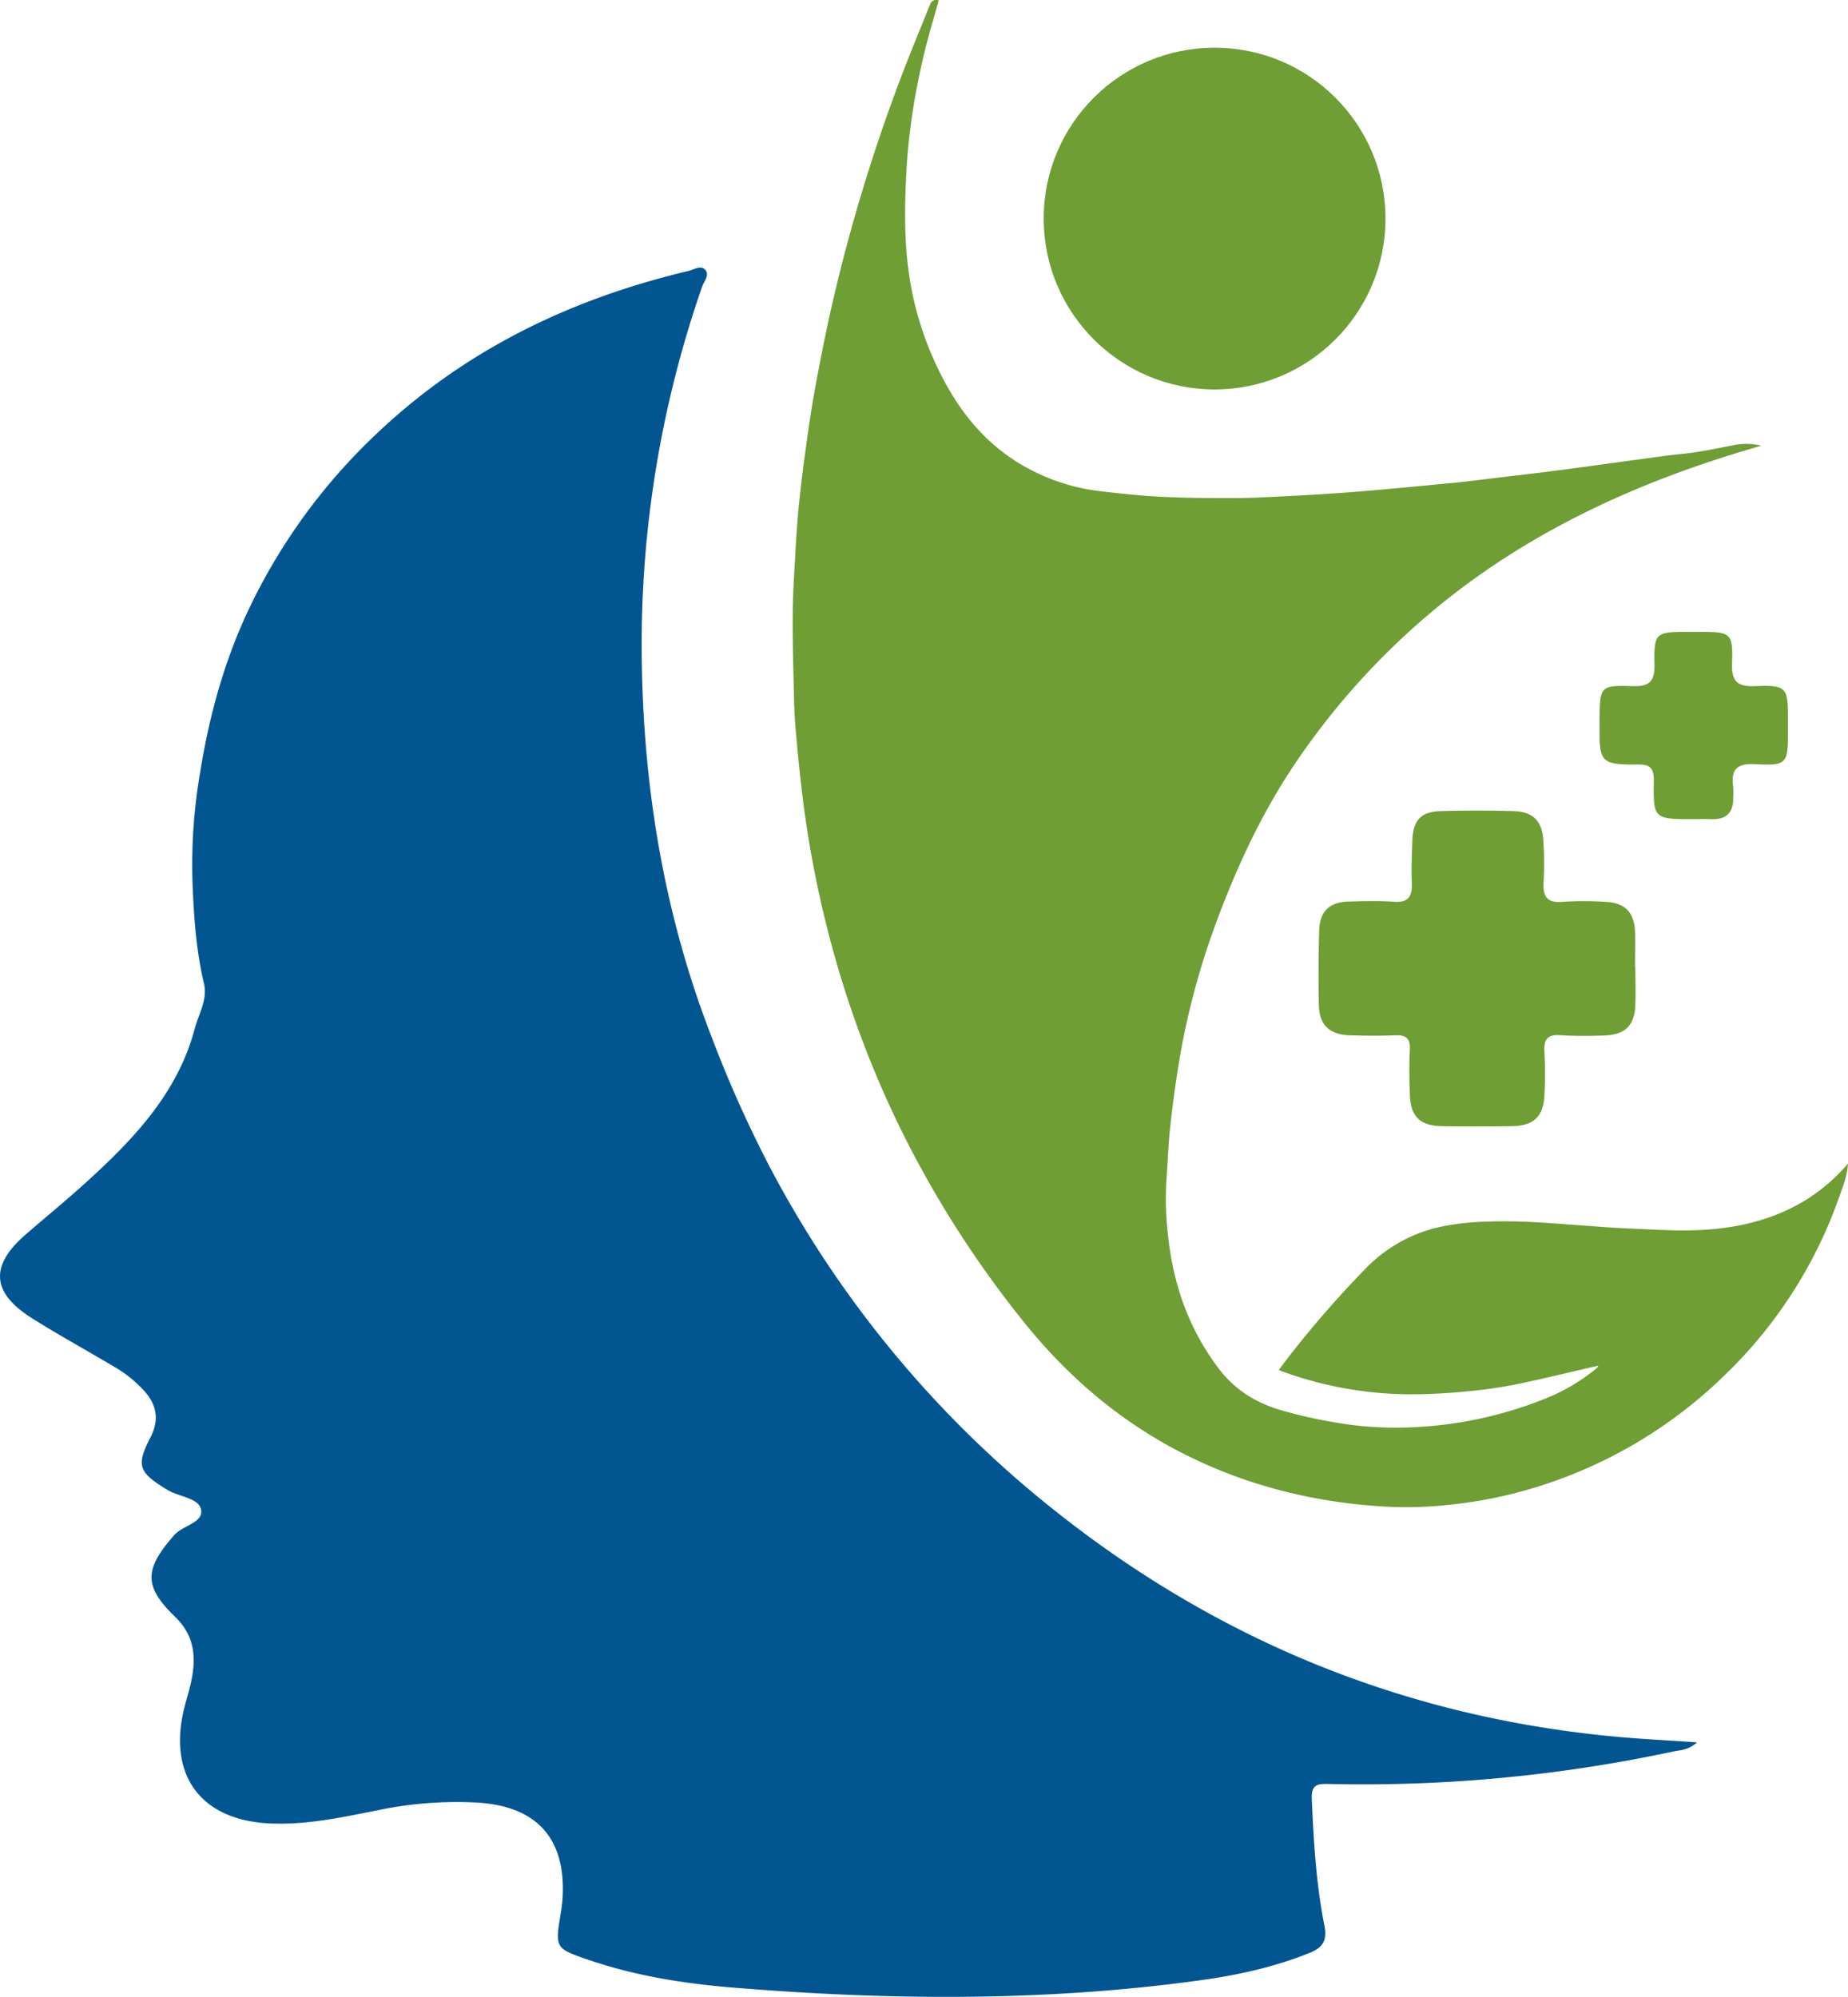 <svg xmlns="http://www.w3.org/2000/svg" viewBox="0 0 613.56 663.06"><defs><style>.cls-1{fill:#015692;}.cls-2{fill:#6f9e35;}</style></defs><g id="Layer_2" data-name="Layer 2"><g id="Favicon"><g id="Element"><path id="Head" class="cls-1" d="M555.47,581.63a491.44,491.44,0,0,1-114,10.77c-3.86-.1-6.15,0-5.94,4.91.61,14.13,1.44,28.23,4.19,42.12.94,4.73-.34,7.17-4.76,9-11.78,4.77-24.06,7.45-36.56,9.17-51.77,7.13-103.68,6.66-155.62,2.36-16-1.33-31.93-3.89-47.24-9.11-11.3-3.84-11.25-4-9.39-15.4a50,50,0,0,0,.63-5.17c1.17-19.74-8.52-30.55-28.38-31.7a126.81,126.81,0,0,0-31.76,2.3c-12.34,2.42-24.6,5.25-37.39,4.6-21.81-1.11-32.93-15-28.54-36.28.79-3.83,2.13-7.54,2.88-11.37,1.54-7.79.93-14.76-5.44-20.92C47.51,526.63,48,521,57.82,509.78c2.89-3.32,9.88-4.1,8.91-8.61-.81-3.76-7.35-4.13-11.15-6.43-9.56-5.81-10.5-8-5.62-17.44,3-5.85,2.09-10.84-2.16-15.52A41.83,41.83,0,0,0,38.17,454c-9.15-5.44-18.5-10.57-27.51-16.23-13.57-8.53-14.11-17.53-2-27.95,6.92-6,14-11.78,20.72-17.93,15.49-14.14,29.72-29.31,35.28-50.32,1.29-4.9,4.33-9.62,3.05-15-2.64-11.2-3.39-22.64-3.81-34a181.42,181.42,0,0,1,2.53-36c3-18.6,7.85-36.5,15.85-53.59a194.86,194.86,0,0,1,42.8-59C154.32,116.22,189.46,99.25,228.49,90c1.81-.43,4.11-2,5.55-.53,1.77,1.85-.4,4-1,5.93a362,362,0,0,0-20,117c-.1,45.06,6.67,89.09,23,131.36A404.7,404.7,0,0,0,255.3,387a358.21,358.21,0,0,0,94,113.89c54.77,43.8,117.06,69.27,187,75.79,8.69.81,17.42,1.23,27.13,1.9C560.54,581.21,557.83,581.13,555.47,581.63Z"/><g id="Body"><path class="cls-2" d="M311.68.11c-.65,2.3-1.29,4.58-1.95,6.87a235.57,235.57,0,0,0-7,32c-.81,5.73-1.42,11.5-1.75,17.28-.38,6.4-.56,12.82-.41,19.23a127.8,127.8,0,0,0,1.4,16.7,107.82,107.82,0,0,0,12.45,36c7.27,13,17.21,23.15,30.93,29.34a65.2,65.2,0,0,0,19.22,5.49c6.83.81,13.69,1.58,20.56,1.92,8.27.41,16.56.47,24.84.44,6.16,0,12.33-.38,18.49-.69,6.48-.33,12.95-.72,19.42-1.21,6.3-.47,12.6-1.07,18.89-1.64,5.29-.48,10.57-1,15.85-1.51s10.78-1.25,16.17-1.89c4.91-.58,9.81-1.14,14.71-1.76,5.19-.65,10.36-1.36,15.54-2.06s10.11-1.4,15.16-2.07c4.78-.64,9.55-1.37,14.34-1.83,5.95-.58,11.75-1.9,17.6-3a20.67,20.67,0,0,1,8.62.27c-3.31,1-6.53,1.93-9.74,2.94-25.7,8-50.31,18.51-73.17,32.92a242.54,242.54,0,0,0-69.57,66.36c-12.28,17.45-21.26,36.52-28.6,56.43a250.68,250.68,0,0,0-12.24,46.1q-1.75,10.67-2.91,21.42c-.64,5.92-.84,11.89-1.26,17.83a103.06,103.06,0,0,0,.54,18.34c1.7,16.14,6.91,31,16.73,44,5.58,7.43,13,11.87,21.91,14.27a161.4,161.4,0,0,0,22.6,4.61,119.78,119.78,0,0,0,20.3.72,133.84,133.84,0,0,0,43.07-9.24,64.41,64.41,0,0,0,17.13-9.9c.28-.23.56-.47.82-.73.08-.07.1-.19.26-.52-.53.1-.89.16-1.25.24-8.69,2-17.34,4.15-26.07,5.92a151.92,151.92,0,0,1-16.59,2.36,187.36,187.36,0,0,1-18.94.94,125.27,125.27,0,0,1-42.26-7.67c-.26-.1-.51-.22-.93-.41,1.06-1.43,2.06-2.79,3.09-4.13a349,349,0,0,1,25.85-29.68,49.13,49.13,0,0,1,26.83-14.14,85.91,85.91,0,0,1,12.31-1.28c5-.2,10-.17,15,.06,6.64.3,13.27.9,19.9,1.35,4.08.29,8.17.62,12.26.79,7.5.3,15,.86,22.51.64,13.38-.39,26.23-3.14,37.77-10.41a60.14,60.14,0,0,0,13.44-11.73c-.25,4.26-1.82,8-3.19,11.86a152,152,0,0,1-38.12,58.77,154.46,154.46,0,0,1-70.54,39.12,147.79,147.79,0,0,1-20.82,3.58,127.65,127.65,0,0,1-20.31.61c-22.75-1.24-44.56-6.38-65.13-16.36-22.12-10.72-40.43-26.12-55.73-45.25A346,346,0,0,1,299.07,375a339.17,339.17,0,0,1-22.33-58.85,357.8,357.8,0,0,1-7.94-35.56c-1.1-6.46-2-13-2.75-19.48s-1.35-12.81-1.91-19.23c-.29-3.31-.44-6.64-.52-10-.2-9.09-.49-18.19-.43-27.28,0-7,.5-13.94.88-20.91.25-4.74.58-9.47,1-14.19q.79-8.22,1.89-16.41c1-7.35,2-14.7,3.27-22q2.44-13.68,5.42-27.27A574.41,574.41,0,0,1,304.13,13c1.54-3.8,3.07-7.6,4.62-11.39A2.18,2.18,0,0,1,311.68.11Z"/><circle class="cls-2" cx="403.26" cy="72.58" r="56.74"/><path class="cls-2" d="M542.85,321.18c0-3.91.12-7.83,0-11.73-.26-6.67-3.45-9.78-10.22-10a107.64,107.64,0,0,0-13.68,0c-5.43.53-6.77-1.83-6.45-6.73a109.57,109.57,0,0,0-.11-13.68c-.36-6.41-3.44-9.52-9.89-9.7q-12-.35-24.11,0c-6.61.17-9.23,3-9.47,9.76-.17,4.77-.36,9.56-.18,14.33.17,4.39-1.29,6.37-6,6-5-.34-10-.21-15-.06-6.41.21-9.58,3.28-9.76,9.7-.22,8.25-.28,16.51-.1,24.77.15,6.55,3.61,9.77,10.29,9.95,5,.14,10,.2,15,0,3.61-.17,5.11,1,4.93,4.77-.25,5-.18,10,0,15,.23,7.14,3.35,10.27,10.49,10.4,7.82.14,15.64.11,23.46,0,7.11-.09,10.42-3.23,10.72-10.24a139.78,139.78,0,0,0,0-14.33c-.26-4.1.87-6,5.36-5.62a139.74,139.74,0,0,0,14.33.08c7.15-.19,10.28-3.29,10.5-10.34.14-4.12,0-8.25,0-12.38Z"/><path class="cls-2" d="M562.12,272c2,0,3.92-.08,5.87,0,5.26.28,7.64-2.25,7.46-7.42a27.06,27.06,0,0,0,0-3.25c-.84-5.78,1.17-7.91,7.36-7.58,10.49.56,10.85-.2,10.83-10.88,0-1.52,0-3,0-4.56,0-10-.62-10.88-10.78-10.47-5.85.24-8-1.36-7.8-7.51.33-10.19-.36-10.48-10.71-10.5h-3.91c-10.76,0-11.35.28-11.13,10.77.12,5.76-1.73,7.43-7.44,7.25-10.55-.34-10.7.14-10.79,11,0,1.3,0,2.61,0,3.91-.06,10,1,11.1,11.13,11.12,3.8,0,7-.52,6.89,5.39C548.84,272,549.2,272,562.12,272Z"/></g></g></g></g></svg>